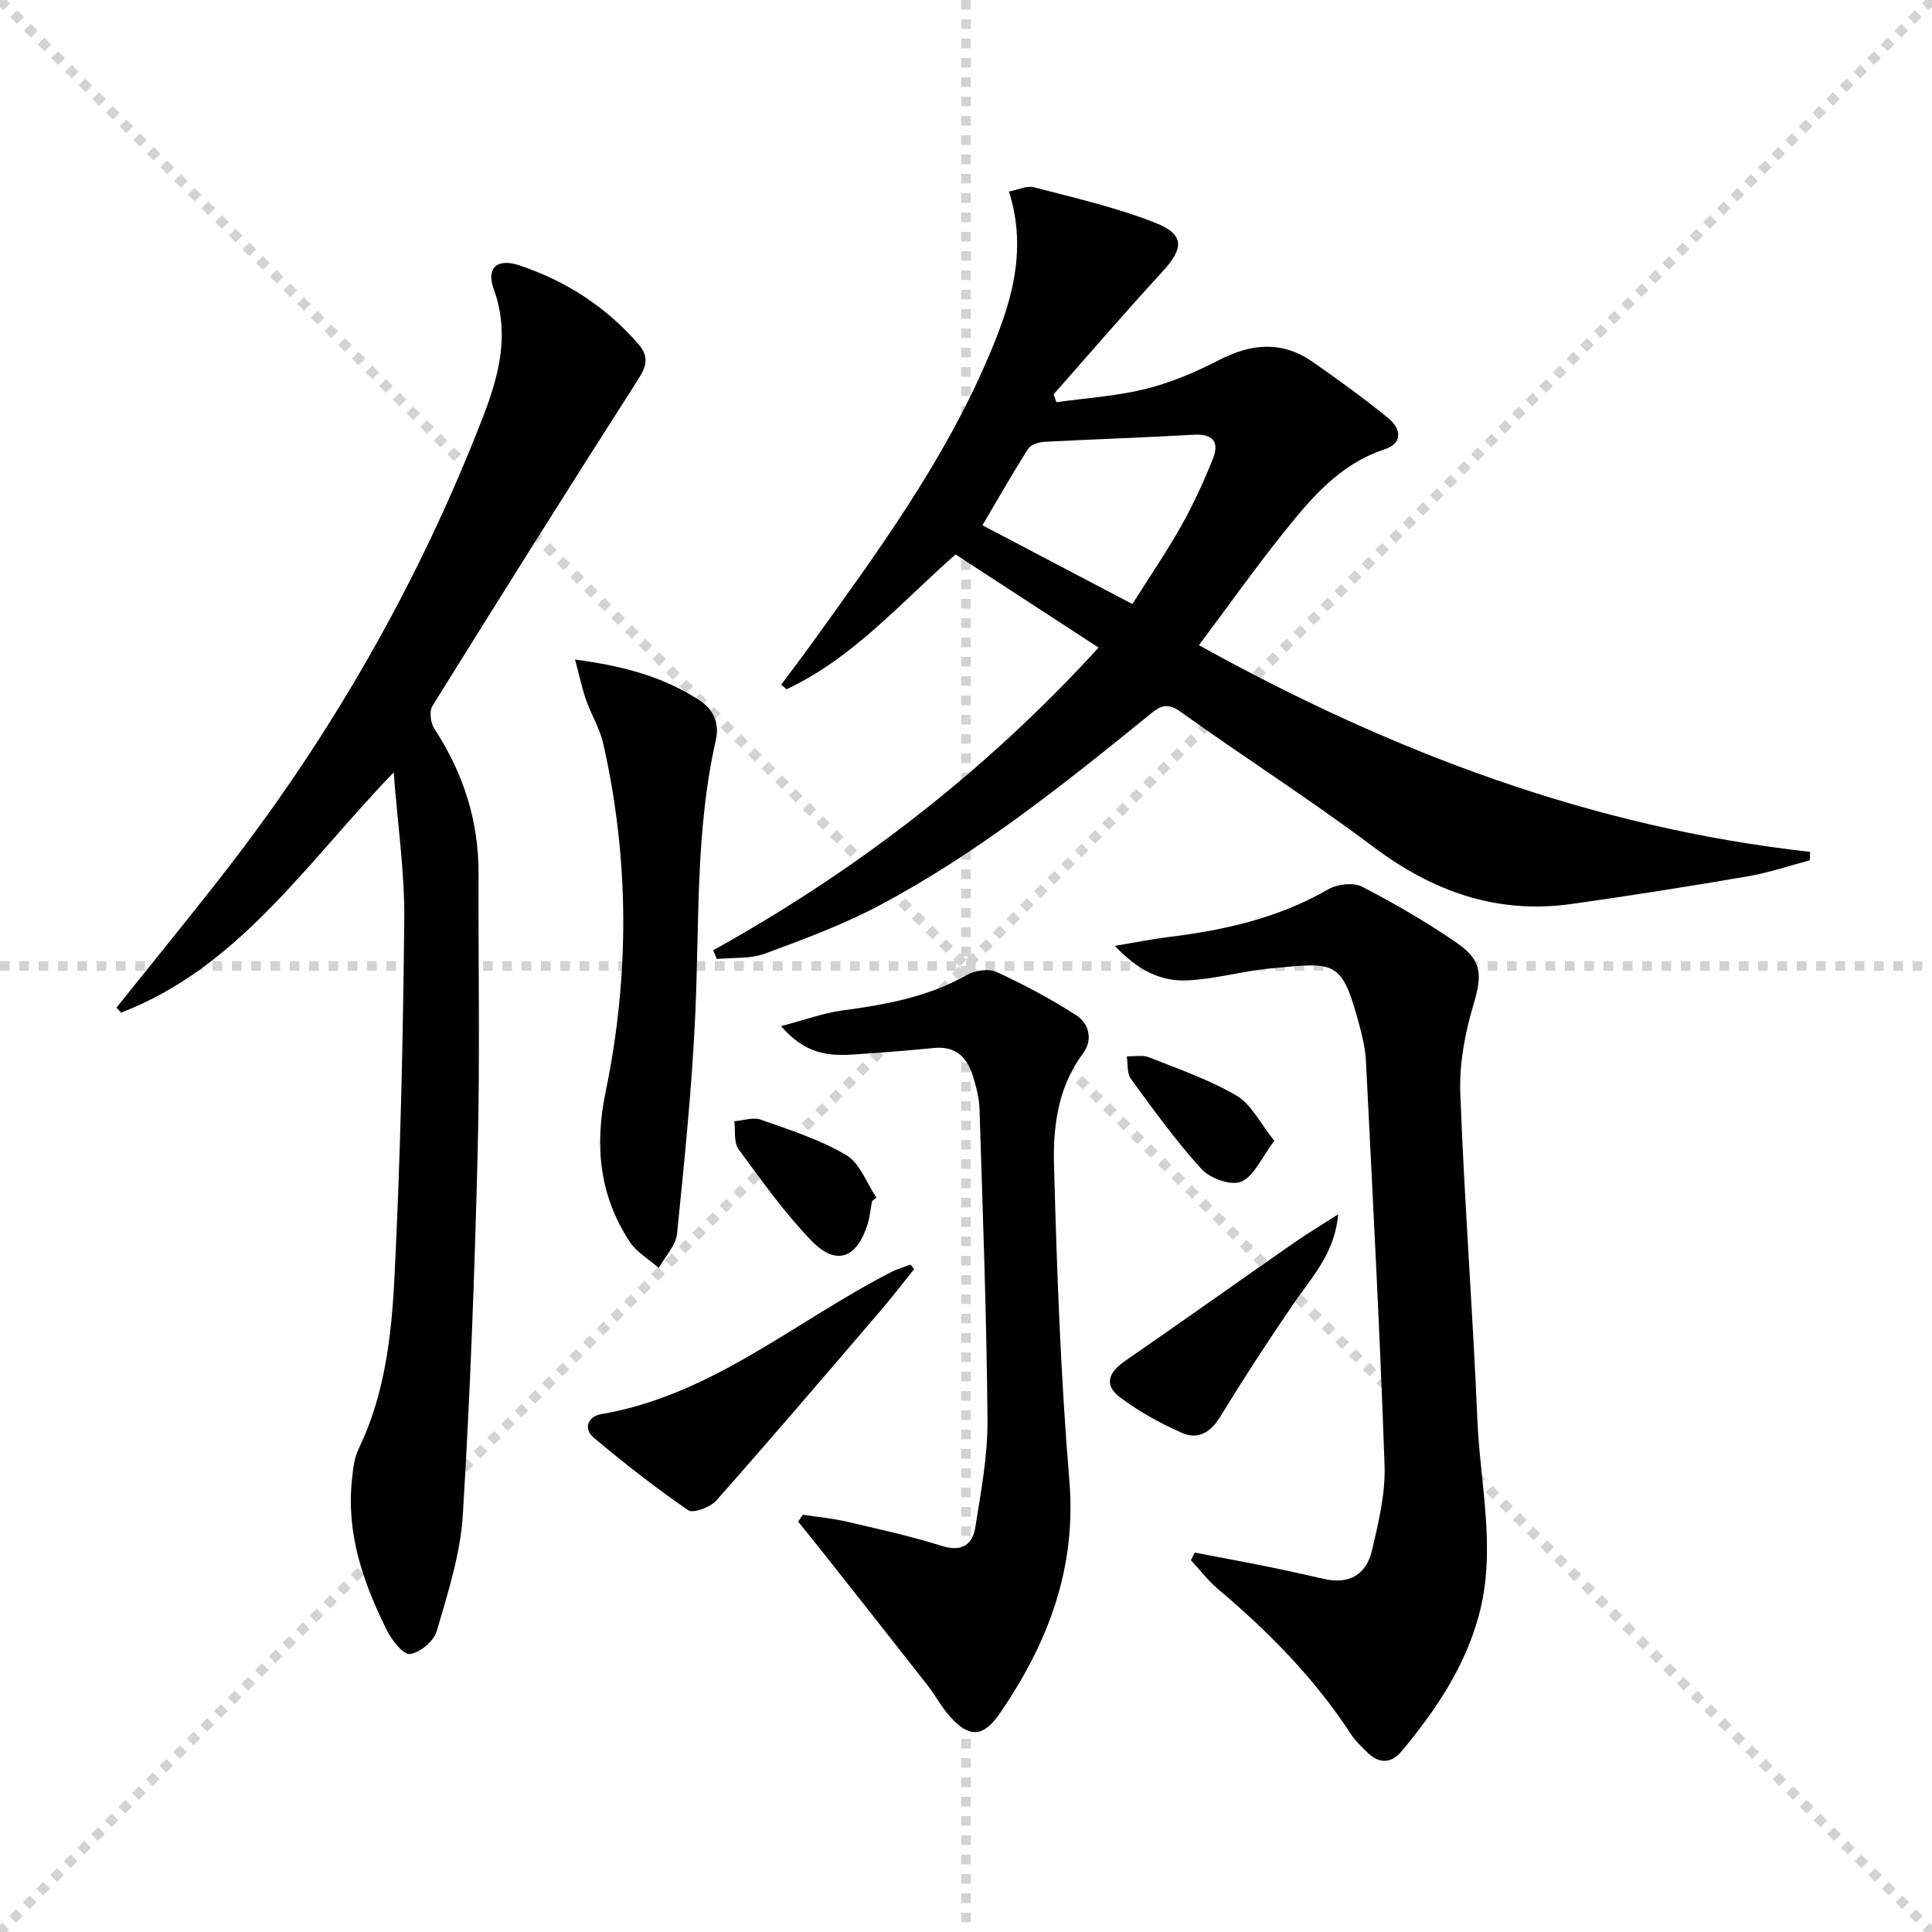 <svg enable-background="new 0 0 400 400" viewBox="0 0 400 400" xmlns="http://www.w3.org/2000/svg"><g stroke="lightgray" stroke-dasharray="1,1" stroke-width="1" transform="scale(2, 2)"><line x1="0" y1="0" x2="200" y2="200"></line><line x1="200" y1="0" x2="0" y2="200"></line><line x1="100" y1="0" x2="100" y2="200"></line><line x1="0" y1="100" x2="200" y2="100"></line></g><g fill="#010000"><path d="m147.67 196.74c29.71-16.52 56.27-36.94 79.78-62.66-10.18-6.63-19.84-12.92-29.61-19.29-11.4 10.02-21.25 21.49-35 27.91-.37-.31-.74-.62-1.11-.93 2.17-2.93 4.38-5.82 6.51-8.78 13.42-18.64 27-37.22 36.13-58.45 4.67-10.85 8.57-22.08 4.53-34.88 1.86-.36 3.69-1.28 5.18-.89 8.46 2.22 17.06 4.18 25.16 7.38 6.08 2.4 5.85 5.29 1.41 10.12-7.66 8.31-15.02 16.9-22.51 25.37.19.54.39 1.08.58 1.63 6.21-.87 12.53-1.26 18.58-2.77 5.24-1.31 10.36-3.52 15.19-6 6.66-3.43 13.01-3.94 19.27.41 5.32 3.7 10.57 7.53 15.6 11.6 2.68 2.16 3.24 5.22-.7 6.52-9.44 3.11-15.37 10.3-21.18 17.58-5.89 7.4-11.38 15.11-17.25 22.97 39.87 22.11 81.35 37.77 126.53 42.79-.02.58-.04 1.17-.05 1.75-4.32 1.14-8.59 2.59-12.98 3.34-12.1 2.07-24.23 3.99-36.38 5.7-15.36 2.16-28.64-2.54-40.96-11.79-13.03-9.78-26.81-18.57-40.06-28.07-3.13-2.25-4.72-.63-6.81 1.06-17.58 14.27-35.3 28.4-55.38 39.06-7.58 4.02-15.72 7.05-23.79 10.02-3.04 1.12-6.62.78-9.95 1.11-.24-.62-.49-1.21-.73-1.81zm86.78-71.68c3.47-5.5 7.03-10.71 10.12-16.19 2.51-4.46 4.65-9.15 6.55-13.9 1.42-3.54-.06-5.2-4.06-4.96-10.27.6-20.56.91-30.84 1.47-1.17.06-2.81.59-3.36 1.45-3.33 5.25-6.41 10.66-9.46 15.82 10.54 5.53 20.5 10.76 31.05 16.31z"/><path d="m81.51 159.91c-18.13 18.8-32.07 40.39-56.44 49.74-.32-.34-.64-.68-.96-1.02 7.44-9.31 14.99-18.53 22.31-27.94 22.4-28.79 40.3-60.17 53.5-94.17 3.31-8.54 5.72-17.27 2.3-26.67-1.61-4.41.72-6.44 5.28-4.92 9.63 3.21 17.96 8.56 24.67 16.31 2.28 2.64 1.68 4.61-.12 7.43-14.35 22.39-28.49 44.92-42.53 67.51-.68 1.1-.37 3.51.41 4.7 6 9.15 9.19 19.07 9.15 30.05-.07 18.99.3 37.99-.17 56.97-.63 25.27-1.54 50.54-3.09 75.77-.5 8.11-3.11 16.16-5.4 24.05-.6 2.06-3.51 4.51-5.57 4.72-1.44.15-3.77-2.93-4.81-5.01-4.85-9.77-8.37-19.93-7.17-31.11.23-2.13.45-4.41 1.36-6.29 5.41-11.2 6.82-23.35 7.43-35.39 1.25-24.75 1.79-49.54 2.04-74.32.09-9.74-1.36-19.48-2.19-30.41z"/><path d="m230.83 195.83c4.44-.74 7.71-1.42 11.02-1.82 11.62-1.41 22.85-3.94 33.16-9.89 1.87-1.08 5.18-1.47 6.98-.54 6.77 3.49 13.41 7.35 19.67 11.67 5.35 3.69 5.18 6.78 3.34 12.99-1.72 5.8-2.89 12.08-2.66 18.08.84 22.57 2.59 45.1 3.54 67.67.57 13.51 4 27 .26 40.61-2.94 10.71-8.95 19.54-15.88 27.9-2.25 2.71-4.77 2.72-7.25.24-1.17-1.17-2.43-2.33-3.32-3.71-7.52-11.55-17.07-21.22-27.55-30.06-2.06-1.74-3.72-3.96-5.57-5.95.26-.52.52-1.05.78-1.57 4.89.94 9.8 1.83 14.68 2.82 4.06.82 8.11 1.72 12.15 2.64 5.17 1.18 8.71-.96 9.86-5.86 1.35-5.78 2.82-11.78 2.62-17.63-.97-27.89-2.46-55.77-3.85-83.65-.12-2.47-.68-4.95-1.32-7.34-3.73-13.86-4.8-13.21-18.6-11.91-5.74.54-11.41 2.22-17.15 2.46-5.38.24-10.16-2.07-14.91-7.15z"/><path d="m161.72 212.45c4.91-1.29 8.72-2.71 12.65-3.24 8.93-1.21 17.67-2.75 25.68-7.29 1.71-.97 4.56-1.45 6.22-.7 5.68 2.59 11.23 5.57 16.49 8.93 2.75 1.76 3.57 5.12 1.46 7.95-5.21 6.98-6.22 15.17-6 23.24.6 21.75 1.37 43.53 3.18 65.2 1.51 18.2-4.43 33.65-14.35 48.13-3.45 5.04-6.32 5.2-10.35.74-1.77-1.95-3.01-4.37-4.64-6.46-7.24-9.26-14.54-18.49-21.83-27.72-1.64-2.08-3.32-4.12-4.98-6.19.32-.48.65-.95.97-1.43 3.03.46 6.1.74 9.08 1.43 6.62 1.54 13.27 3.01 19.75 5.04 4.18 1.31 6.33-.35 6.89-3.92 1.16-7.35 2.57-14.79 2.51-22.18-.17-21.45-.98-42.89-1.65-64.33-.07-2.29-.67-4.61-1.35-6.82-1.19-3.86-3.53-6.3-8.03-5.86-5.62.55-11.25 1-16.88 1.36-5.1.34-9.96-.17-14.82-5.88z"/><path d="m119.05 136.55c10.19 1.35 18.4 3.64 25.77 8.44 2.91 1.89 4.17 4.78 3.39 8.22-4.24 18.66-3.4 37.67-4.25 56.59-.69 15.24-2.24 30.44-3.79 45.63-.25 2.46-2.47 4.72-3.78 7.08-2.04-1.79-4.58-3.25-6.02-5.43-6.27-9.53-7.3-19.83-4.98-31.03 4.97-24.04 4.93-48.19-.52-72.2-.69-3.02-2.43-5.8-3.47-8.76-.85-2.39-1.37-4.9-2.35-8.54z"/><path d="m189.26 262.77c-2.33 2.89-4.59 5.84-7.01 8.66-11.26 13.14-22.5 26.31-33.97 39.26-1.23 1.39-4.76 2.7-5.81 1.98-6.77-4.66-13.28-9.74-19.57-15.04-2.18-1.83-1.16-4.38 1.55-4.84 22.95-3.91 40.24-19.3 60.11-29.44 1.25-.64 2.62-1.03 3.93-1.53.25.32.51.63.77.95z"/><path d="m277.04 251.42c-.65 8.06-5.52 13.09-9.39 18.74-5.21 7.61-10.24 15.35-15.05 23.22-1.99 3.26-4.66 4.7-7.85 3.3-4.5-1.98-8.91-4.42-12.84-7.36-3.32-2.48-2.53-5.09.95-7.5 11.7-8.08 23.3-16.33 34.97-24.46 3-2.09 6.14-3.97 9.21-5.94z"/><path d="m180.55 248.68c-.31 1.62-.46 3.29-.95 4.85-2.24 7.05-6.53 8.61-11.59 3.36-5.59-5.8-10.32-12.44-15.1-18.96-1.02-1.4-.63-3.84-.88-5.79 1.84-.14 3.9-.89 5.49-.32 6.02 2.13 12.24 4.11 17.68 7.32 2.83 1.67 4.22 5.79 6.25 8.81-.3.23-.6.48-.9.73z"/><path d="m263.83 236.18c-2.68 3.56-4.19 7.33-6.83 8.47-2.06.89-6.45-.65-8.2-2.57-5.34-5.84-9.99-12.33-14.68-18.74-.83-1.14-.58-3.08-.83-4.64 1.55.05 3.26-.33 4.62.21 6.14 2.44 12.47 4.62 18.12 7.94 3.05 1.79 4.86 5.68 7.8 9.33z"/></g></svg>